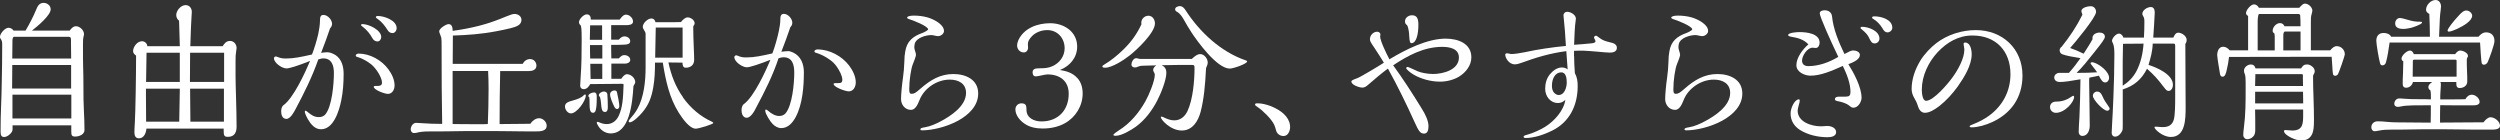 <?xml version="1.0" encoding="UTF-8"?><svg id="b" xmlns="http://www.w3.org/2000/svg" width="600.72" height="33.76" viewBox="0 0 600.72 33.76"><rect x="0" y="0" width="600.72" height="33.76" fill="#333333" stroke="none"/><g id="c"><path d="m18.25,6.3c.94,0,1.94.97,1.94,1.91,0,.07-.04.25-.07.4-.18.58-.18,1.3-.18,1.91v1.01c0,1.55,0,3.78.04,4.68.04.65.07,3.24.07,4.97s0,3.6.11,5.44c.07,1.3.14,3.1.14,4.64,0,1.04-1.26,1.55-2.2,1.55-.83,0-.97-.25-.97-1.22v-1.48H3.02v1.01c0,.76-1.19,1.8-2.02,1.8s-.86-.68-.86-1.44c0-1.73.04-4.32.14-6.48.07-1.62.11-3.28.14-5.11.07-3.02.11-6.16.11-9.18,0-.47-.04-.94-.32-1.3-.11-.14-.22-.32-.22-.54,0-.83,1.22-2.2,2.05-2.2.54,0,.94.29,1.22.68h2.88c.83-1.37,1.91-3.46,2.48-4.86.4-.97.76-1.8,1.87-1.8.86,0,1.69.65,1.69,1.55,0,1.4-3.02,3.96-4.5,5.11h9.07c.36-.5.83-1.04,1.48-1.04Zm-1.15,9.32H2.95l-.04,5.65h14.18v-5.65Zm-.04-5.29v-.58c0-.68-.07-.9-.54-.9H3.28c-.25.22-.29.61-.29.94l-.04,4.28h14.15c0-1.26-.04-2.48-.04-3.74Zm.07,12.42H2.99v5.72h14.15v-5.72Z" fill="#fff" stroke-width="0"/><path d="m55.23,9.83c.97,0,1.62.79,1.62,1.73,0,.18-.04.43-.11.83-.11.68-.14.97-.14,2.23v3.82c0,2.12.25,7.99.25,11.99,0,.79-.14,1.51-.72,2.02-.36.32-.9.43-1.37.43-.86,0-1.01-.32-1.01-1.37v-.61h-18.57c-.07,1.04-.58,2.34-1.8,2.34-.83,0-1.08-.68-1.08-1.4,0-.61.04-1.44.11-2.56.14-2.27.29-11.05.29-15.91-.36-.29-.72-.58-.72-1.08,0-1.04,1.01-2.38,2.12-2.38.68,0,1.26.5,1.3,1.19h7.81c-.04-2.05-.11-4.43-.18-6.12-.43-.32-.68-.83-.68-1.37,0-1.08,1.12-2.38,2.23-2.38.94,0,1.51.72,1.51,1.66,0,.22-.04.76-.07,1.15-.04.58-.22,4.03-.29,7.06h7.78c.4-.68.9-1.26,1.73-1.26Zm-20.16,11.48v1.4c0,3.13,0,3.82.04,6.52h7.96l.14-7.92h-8.13Zm8.13-8.64h-7.99c-.04,1.19-.07,3.67-.11,7.02h8.1v-7.02Zm10.65,0h-8.17l-.04,7.02h8.21v-7.02Zm-.04,8.64h-8.13l.07,7.92h8.06v-7.92Z" fill="#fff" stroke-width="0"/><path d="m78.72,12.56c.65,0,1.37.36,1.91.68,1.51,1.01,1.94,2.81,1.94,4.5,0,2.16-.14,4.32-.58,6.44-.5,2.41-1.8,6.88-4.86,6.88-1.51,0-2.48-1.26-3.17-2.45-.47-.83-.72-1.55-.72-1.73,0-.11.04-.29.18-.29.07,0,.25.11.47.29.9.76,1.62,1.26,2.74,1.26.58,0,1.12-.18,1.51-.61,1.66-1.91,2.09-7.49,2.09-9.97,0-1.76-.47-3.53-2.56-3.53-.25,0-.5.04-1.19.25-1.44,4.14-3.38,8.03-5.43,11.88-.4.76-1.26,2.41-2.23,2.41s-1.26-1.01-1.26-1.76c0-.58.11-1.19.58-1.55,2.41-1.76,5.18-7.81,6.37-10.62-2.92,1.15-4.9,1.8-5.69,1.8-1.04,0-2.99-1.3-2.99-2.45,0-.25.25-.43.47-.43.07,0,.18.04.43.14.61.25,1.08.36,1.98.36,1.91,0,3.78-.4,6.26-.97.61-1.58,1.08-3.17,1.48-4.82.22-1.01.43-2.34.43-3.17,0-1.04.14-1.51.86-1.51,1.01,0,2.05,1.19,2.05,2.12,0,.43-.18.79-.47,1.08-.68,1.98-1.4,3.96-2.16,5.9.5-.07,1.15-.14,1.55-.14Zm7.45.32c2.77,0,5.54,1.58,7.16,3.78.79,1.08,1.48,2.45,1.48,3.85,0,.97-.5,2.05-1.62,2.05-.76,0-3.38-.97-3.38-1.69,0-.18.22-.22.36-.22h.54c.58,0,1.08-.11,1.08-.79,0-1.22-1.37-3.42-2.63-4.43-1.08-.83-2.2-1.44-3.46-1.8-.14-.04-.22-.11-.22-.25,0-.36.4-.5.68-.5Zm5.43-3.96c0,.5-.36,1.04-.9,1.04s-.97-.32-1.22-.79c-.58-1.04-1.3-1.94-2.23-2.66-.36-.25-.5-.4-.5-.5,0-.18.22-.22.36-.22,1.48,0,4.5,1.4,4.5,3.13Zm2.7-.97c-.54,0-.94-.32-1.19-.76-.61-.97-1.37-1.94-2.3-2.59-.4-.25-.5-.36-.5-.47,0-.25.32-.29.5-.29,1.51,0,4.5,1.04,4.5,2.92,0,.58-.4,1.19-1.01,1.19Z" fill="#fff" stroke-width="0"/><path d="m129.49,28.4c.94,0,1.87.83,1.87,1.8,0,1.37-1.62,1.37-2.59,1.37-2.88,0-3.78,0-6.01-.04-3.02-.04-4.1-.04-7.77-.04-2.92,0-3.6,0-5.65.04-1.73.04-2.59.04-5.47.04-1.12,0-2.23,0-3.31.22-.32.11-.76.18-1.08.18-.5,0-.79-.43-.79-.9,0-.68.54-1.55,1.3-1.55.36,0,.9.04,1.26.07,1.33.11,3.28.18,5,.18-.11-5.69-.14-11.59-.14-18.65,0-1.12,0-1.44-.07-2.05,0-.07-.18-.58-.29-.83-.11-.22-.22-.58-.22-.72,0-.68,1.66-1.73,2.27-1.73.86,0,.97.97.97,1.62,2.16-.29,4.25-.68,6.37-1.22,2.3-.58,4.5-1.4,6.66-2.3.79-.32,1.4-.54,1.84-.54.83,0,1.66.54,1.66,1.4,0,1.26-1.19,1.66-2.59,2.02-1.19.29-2.38.54-3.6.76-3.38.65-6.84.9-10.29,1.01l-.04,6.8h16.81c.4-.72,1.01-1.15,1.8-1.15.86,0,1.51.72,1.51,1.58,0,1.01-.97,1.3-1.8,1.3h-6.91c-.11,4.25-.14,8.49-.14,12.74,2.45,0,5.69-.04,7.38-.07.43-.68,1.26-1.33,2.09-1.33Zm-12.09-7.09c0-1.4-.04-2.84-.11-4.25h-8.53v12.74c2.02.04,3.06.04,7.13.04.68,0,.9,0,1.33-.04.11-2.84.18-5.65.18-8.49Z" fill="#fff" stroke-width="0"/><path d="m140.76,22.93c0,1.33-2.16,4.32-3.56,4.32-.79,0-1.44-.9-1.44-1.66,0-.9.83-1.15,2.02-1.48.79-.22,1.87-.58,2.41-1.15.11-.11.25-.25.43-.25.14,0,.14.14.14.22Zm9.97-5.08c.9,0,1.91.94,1.91,1.87,0,.18-.07.4-.43.97-.25,4.14-.94,11.37-5.47,11.37-1.26,0-2.41-.76-3.06-1.91-.22-.4-.29-.54-.29-.65s.07-.22.18-.22c.14,0,.25.04.4.11.58.25,1.15.43,1.8.43,1.33,0,2.3-.76,2.88-1.94.94-2.02,1.08-4.14,1.19-7.56-.07-.18-.14-.18-.5-.18-2.52,0-5,.04-7.52.07-.29.58-.83,1.22-1.55,1.22-.5,0-.86-.32-.86-.83,0-.18.07-1.4.11-2.02.22-2.95.25-5.98.25-9.11,0-1.04,0-2.56-.18-3.28-.22-.22-.47-.5-.47-.83,0-.76,1.12-1.91,1.87-1.91s1.01.61.97,1.26h6.95c.43-.61.9-1.19,1.51-1.19.83,0,1.69.79,1.69,1.66,0,.79-1.01.86-1.58.86h-3.67v3.49h1.84c.36-.4.76-.79,1.33-.79.65,0,1.4.4,1.4,1.15s-.76.83-1.91.86c-.79.04-1.58.04-2.66.04,0,1.08,0,2.16.04,3.24h1.8c.5-.54.83-.79,1.3-.79.68,0,1.44.4,1.44,1.15,0,.65-.72.9-1.26.9h-3.28v3.64h2.38c.32-.47.83-1.12,1.48-1.12Zm-9.36,5.22c0-.54.94-.86,1.37-.86.65,0,.65.68.65,1.15,0,2.02-.11,2.59-.25,3.13-.11.43-.32.61-.65.61-.76,0-.83-.94-.83-2.52,0-.43,0-.83-.07-1.22-.14-.04-.22-.14-.22-.29Zm3.31-16.99h-2.88c-.04,1.12-.07,2.95-.07,3.31v.18h2.95v-3.49Zm.04,4.75h-2.95c0,1.08,0,2.16.04,3.24h2.92v-3.24Zm0,4.5h-2.88c0,1.22.04,2.81.07,3.64h2.81v-3.64Zm-.83,7.56c0-.5.76-.9,1.19-.9.32,0,.83.14.86.68.07.97.11,2.05.11,3.02,0,.47-.04,1.22-.68,1.22-.76,0-.83-.76-.97-2.27-.04-.43-.14-1.12-.25-1.4-.18-.04-.25-.18-.25-.36Zm4.93,2.63c0,.29-.18.68-.54.68-.32,0-.54-.29-.68-.58-.36-.72-1.01-2.16-1.01-2.95,0-.54.54-.94,1.04-.94.29,0,.54.11.61.4.18.65.58,2.77.58,3.38Zm15.3-2.09c1.8,2.52,4.18,4.57,6.98,5.83.14.07.29.18.29.29,0,.32-3.56,1.37-4.18,1.37-1.58,0-3.31-2.59-4.1-3.82-2.3-3.64-3.17-7.85-3.85-12.06h-1.87c0,2.02-.07,4.03-.43,6.01-.43,2.38-1.08,4.18-2.66,6.01-.54.65-2.16,2.34-2.99,2.34-.14,0-.25-.07-.25-.22,0-.18.11-.36.36-.65.65-.72,1.22-1.44,1.73-2.34,1.58-2.81,1.98-6.73,1.98-9.9v-8.21c0-.18-.18-.58-.36-.83-.25-.43-.32-.61-.32-.79,0-.9,1.19-2.02,2.05-2.02.58,0,.9.4,1.01.9h2.84c1.08,0,2.2,0,3.28-.04.36-.47.97-1.12,1.62-1.12.68,0,1.66.61,1.66,1.4,0,.25-.14.47-.29.68-.04.11-.04.25-.04.36,0,1.22.07,3.67.11,4.32.07,1.37.11,3.02.11,3.46,0,1.19-.83,1.87-2.02,1.87-.72,0-.76-.65-.79-1.22l-3.38-.04c.68,3.1,1.69,5.8,3.53,8.39Zm-.11-16.81h-6.44c-.04,2.41-.07,4.82-.14,7.24h6.59v-7.24Z" fill="#fff" stroke-width="0"/><path d="m189.3,12.27c.43,0,.9.18,1.3.36,1.87.9,2.56,2.77,2.56,4.72,0,3.46-.32,7.67-1.94,10.73-.72,1.37-1.84,2.7-3.49,2.7-.79,0-1.55-.43-2.12-1.04-.54-.54-1.73-2.41-1.73-3.13,0-.11.04-.29.18-.29.07,0,.25.07.5.29.72.65,1.69,1.26,2.66,1.26.58,0,1.12-.18,1.51-.61,1.66-1.91,2.12-7.27,2.12-9.79,0-1.84-.4-3.71-2.59-3.71-.36,0-.83.11-1.19.25-1.37,4.14-3.31,7.96-5.36,11.81-.5,1.08-1.4,2.48-2.27,2.48-.94,0-1.26-1.01-1.26-1.76,0-.58.11-1.19.58-1.55,2.41-1.76,5.18-7.81,6.37-10.62-2.66,1.04-4.93,1.8-5.69,1.8-1.04,0-2.99-1.3-2.99-2.45,0-.25.25-.43.47-.43.07,0,.29.07.65.22.5.22,1.08.29,1.76.29,1.91,0,3.78-.4,6.26-.97.65-1.73,1.15-3.53,1.55-5.36.18-.83.36-1.94.36-2.77s.14-1.37.86-1.37c1.01,0,2.02,1.19,2.02,2.12,0,.43-.18.79-.47,1.08-.68,1.98-1.4,3.96-2.16,5.9.5-.07,1.22-.14,1.55-.14Zm14.61,9.68c-.76,0-3.6-1.01-3.6-1.76,0-.18.25-.22.4-.22h.61c.68,0,1.08-.04,1.08-.83,0-.9-.72-2.27-1.37-3.17-.47-.65-.97-1.15-1.58-1.58-1.08-.79-2.27-1.4-3.53-1.76-.14-.04-.22-.11-.22-.25,0-.4.47-.5.76-.5,2.92,0,5.87,1.62,7.59,3.89.86,1.15,1.58,2.59,1.58,4.03,0,1.08-.58,2.16-1.73,2.16Z" fill="#fff" stroke-width="0"/><path d="m218.4,4.57c-.29-.07-.43-.22-.43-.32,0-.32.65-.5,1.62-.5,1.12,0,2.23.14,3.28.43,1.37.4,3.96,1.62,3.96,3.28,0,.65-.76,1.22-1.4,1.22-.25,0-.47-.04-.76-.11-.25-.07-.65-.14-.9-.14-1.3,0-3.56.65-3.96,2.05-.07.29-.11.58-.11.9,0,.18.07.58.18.86s.22.72.22.97c0,.29-.47,1.55-.76,2.23-.43,1.04-.86,3.82-.86,5.98,0,.83.11,1.12.58,1.12.58,0,.94-.18,2.23-1.33,2.23-1.94,4.61-3.42,7.78-3.42,2.95,0,5.98,1.3,5.98,4.68,0,5.8-8.75,8.85-13.5,8.85-.18,0-.4-.04-.4-.25s.22-.36,1.15-.5c1.19-.18,2.66-.83,3.78-1.44,2.45-1.3,6.05-3.67,6.05-6.8,0-2.3-1.87-3.2-3.92-3.2-3.06,0-6.15,2.05-7.27,4.93-.47,1.19-1.04,2.34-2.05,2.34-1.44,0-2.38-1.26-2.38-2.59,0-1.12.22-3.49.47-5.18.14-.97.29-2.48.32-3.71s.07-1.73.22-2.56c.4-2.48,1.87-3.64,4.1-4.43.43-.14,1.4-.68,1.4-.86,0-.79-3.71-2.23-4.61-2.48Z" fill="#fff" stroke-width="0"/><path d="m258.85,18.72c.94,1.01,1.3,2.38,1.3,3.74,0,2.99-1.69,5.72-4.28,7.16-1.62.9-3.49,1.26-5.33,1.26-1.55,0-3.13-.29-4.39-1.19-1.12-.76-2.16-2.02-2.16-3.42,0-.83.65-1.44,1.44-1.44,1.12,0,1.22.58,1.22,1.58,0,1.98,1.91,2.77,3.6,2.77,4,0,6.55-2.7,6.55-6.66,0-3.1-2.16-4.64-5.11-4.64-.25,0-1.01.14-1.48.25-.54.14-1.15.22-1.33.22-.58,0-.76-.47-.76-.97,0-.9.76-.97,1.8-.97s2.02-.07,2.95-.5c1.73-.76,2.95-2.38,2.95-4.32,0-2.41-1.69-4.36-4.18-4.36-1.48,0-3.06.61-4,1.84-.36.43-.65.94-.65,1.51,0,.29.04.61.04.9,0,.58-.4,1.12-1.01,1.12-.94,0-1.62-.76-1.62-1.66,0-.47.14-.9.32-1.33,1.37-2.88,4.61-4.03,7.63-4.03,3.31,0,6.48,2.02,6.48,5.62,0,2.66-1.76,4.68-4.14,5.62,1.55.25,3.06.68,4.14,1.91Z" fill="#fff" stroke-width="0"/><path d="m274.25,5.4c0-.9.83-1.62,1.69-1.62,1.01,0,1.58.94,1.58,1.87,0,2.23-4.43,6.41-6.16,7.74-1.29,1.01-4.14,2.88-5.79,2.88-.22,0-.68,0-.68-.29,0-.18.11-.25.5-.5,1.66-.97,3.2-2.27,4.57-3.6,1.87-1.84,3.2-3.67,4.32-6.05-.04-.14-.04-.29-.04-.43Zm12.13,8.75c.76-.68,1.33-1.15,2.02-1.15.97,0,1.8,1.08,1.8,2.02,0,.36-.11.72-.4,1.33-.22,4.21-.5,7.34-1.29,10.47-.58,2.23-1.94,4.54-4.54,4.54-2.74,0-5.04-2.63-5.04-3.2,0-.11.07-.14.18-.14s.47.14.68.25c.72.36,1.55.65,2.38.65,1.48,0,2.56-.94,3.17-2.23,1.3-2.77,1.69-7.27,1.69-10.37,0-.68-.14-.72-.72-.72-2.59,0-4.18,0-7.2.07.76.32,1.15.9,1.15,1.84,0,1.69-1.3,4.97-2.23,6.73-1.26,2.38-2.88,4.57-5.08,6.19-1.22.86-3.42,2.2-4.93,2.2-.14,0-.5-.04-.5-.22s1.01-.9,1.26-1.04c2.74-1.69,4.89-4.25,6.44-7.02.86-1.51,2.27-4.86,2.27-6.44,0-.11-.11-.4-.22-.58-.11-.18-.18-.4-.18-.5,0-.5.36-.86.76-1.12l-3.02.07c-.5,0-.94.04-1.4.25-.22.11-.47.18-.72.18-.43,0-.83-.22-.83-.68,0-.61.43-1.55,1.15-1.55.14,0,.29.04.4.07.11.04.4.11.58.11h12.38Zm-.22-6.59c-.54-.83-1.01-1.58-1.48-2.45-.5-.9-1.04-1.84-1.91-2.3-.22-.11-.4-.32-.4-.58,0-.5.68-.76,1.12-.76.65,0,1.08.5,1.4,1.01,3.35,5.18,8.42,9.97,14.43,12.02.11.04.36.14.36.25,0,.58-3.31,1.73-4.18,1.73-3.06,0-7.78-6.48-9.36-8.93Z" fill="#fff" stroke-width="0"/><path d="m308.37,32.68c-.83,0-1.58-.58-1.76-1.4-.11-.43-.25-.9-.43-1.3-.65-1.37-2.7-3.38-3.89-4.18-.36-.22-.72-.47-.72-.65,0-.32.25-.32.65-.32,1.8,0,4.18.94,5.62,2.02.94.68,1.62,1.51,1.98,2.52.11.36.18.76.18,1.12,0,.97-.47,2.2-1.62,2.2Z" fill="#fff" stroke-width="0"/><path d="m347.43,9.29c2.88,0,6.12,1.12,6.12,4.5,0,1.94-1.37,3.67-2.99,4.64-1.33.79-2.99,1.19-4.54,1.19-2.16,0-4.46-.61-6.3-1.66-1.01-.58-1.83-1.4-1.83-1.55,0-.22.18-.32.36-.32.14,0,1.04.4,2.41,1.04.72.32,2.3.65,3.67.65,2.38,0,6.23-.97,6.23-3.96,0-2.2-2.34-2.56-4.03-2.56-4.36,0-8.24,2.09-11.77,4.43,2.3,3.17,4.46,6.48,6.8,10.29,1.01,1.58,1.69,3.13,1.69,4.32,0,.94-.22,1.8-1.04,1.8-.94,0-1.3-.54-2.34-2.84-1.8-4-4.21-8.93-6.37-12.78-1.55,1.15-3.13,2.48-4.57,3.74-.68.61-1.04.83-1.58.83-.68,0-2.63-.61-2.63-1.48,0-.18.22-.36,1.44-.79.72-.25,5.47-3.1,6.37-3.71-.65-1.08-1.48-2.38-2.34-3.67-.9-1.3-1.01-1.58-1.01-1.98,0-.94.79-1.8,1.76-1.8.36,0,.76.29.76.65,0,.11-.07.36-.07.47,0,1.01,1.37,3.89,2.23,5.51,3.89-2.34,9.07-4.97,13.57-4.97Zm-9.57-3.46c-.18-.18-.25-.36-.25-.72,0-.86.83-1.44,1.66-1.44,1.22,0,1.55.79,1.55,2.34,0,2.23-.5,4.36-1.66,4.36-.32,0-.47-.32-.54-1.69-.04-.94-.14-1.58-.36-2.3-.07-.25-.14-.32-.4-.54Z" fill="#fff" stroke-width="0"/><path d="m378.24,13.43c0,1.01.07,2.77.18,4.14.54.97.68,1.98.68,3.1,0,4.61-1.91,8.64-6.16,10.73-1.91.94-4.28,1.76-6.37,1.76-.22,0-.47-.07-.47-.32,0-.22.4-.36.97-.5,1.12-.29,3.17-1.19,4.21-1.87,2.2-1.37,4.46-3.85,4.86-6.48-.5.47-1.04.76-1.76.76-1.87,0-3.09-1.62-3.09-3.42,0-1.22.32-2.48,1.12-3.46.68-.83,1.73-1.66,2.88-1.66.47,0,1.01.14,1.4.47l-.32-4.39c-3.74.47-7.27,1.51-10.8,2.81-.5.18-1.04.36-1.58.36-1.44,0-2.3-1.58-2.3-2.34,0-.18.22-.32.4-.32.07,0,.32.04.47.07.25.07.5.11.61.11.76,0,2.16-.22,3.2-.43,3.28-.72,6.59-1.19,9.9-1.51-.14-2.48-.32-5-.54-6.88-.04-.29-.04-.43-.04-.47,0-.5.4-.86.86-.86.86,0,2.12.72,2.12,1.66,0,.11-.04.4-.07.58-.18,1.04-.32,4.14-.36,5.69,1.22-.07,2.92-.22,4.28-.36.29-.04.86-.11.86-.5,0-.07-.11-.36-.22-.54-.07-.11-.14-.29-.14-.36,0-.22.29-.43.5-.43.11,0,.36.18.68.43.86.68,1.51.9,2.77,1.19.68.14,1.55.43,1.55,1.3,0,.94-.94,1.15-1.66,1.15-.5,0-1.94-.11-2.95-.22-1.15-.11-3.24-.25-3.53-.25-.72,0-1.44,0-2.16.04v1.26Zm-3.06,3.96c-1.66,0-2.27,1.8-2.27,3.17,0,.72.11,1.37.68,1.87.25.22.58.4.94.4,1.4,0,1.94-1.84,1.94-2.99,0-.86-.11-2.45-1.3-2.45Z" fill="#fff" stroke-width="0"/><path d="m402.01,4.57c-.29-.07-.43-.22-.43-.32,0-.32.65-.5,1.62-.5,1.12,0,2.23.14,3.28.43,1.37.4,3.96,1.62,3.96,3.28,0,.65-.76,1.22-1.4,1.22-.25,0-.47-.04-.76-.11-.25-.07-.65-.14-.9-.14-1.3,0-3.56.65-3.96,2.05-.07.29-.11.58-.11.9,0,.18.07.58.18.86s.22.72.22.97c0,.29-.47,1.55-.76,2.23-.43,1.04-.86,3.82-.86,5.98,0,.83.11,1.12.58,1.12.58,0,.94-.18,2.23-1.33,2.23-1.94,4.61-3.42,7.78-3.42,2.95,0,5.98,1.3,5.98,4.68,0,5.8-8.75,8.85-13.5,8.85-.18,0-.4-.04-.4-.25s.22-.36,1.15-.5c1.19-.18,2.66-.83,3.78-1.44,2.45-1.3,6.05-3.67,6.05-6.8,0-2.3-1.87-3.2-3.92-3.2-3.06,0-6.15,2.05-7.27,4.93-.47,1.19-1.04,2.34-2.05,2.34-1.44,0-2.38-1.26-2.38-2.59,0-1.12.22-3.49.47-5.18.14-.97.29-2.48.32-3.71s.07-1.73.22-2.56c.4-2.48,1.87-3.64,4.1-4.43.43-.14,1.4-.68,1.4-.86,0-.79-3.71-2.23-4.61-2.48Z" fill="#fff" stroke-width="0"/><path d="m447.32,23.47c0,.97-.83,2.41-1.94,2.41-.4,0-.65-.18-.94-.43-.65-.58-1.94-.97-2.56-1.08-.72-.11-.97-.25-.97-.54,0-.54.65-.61,1.04-.61h1.58c.83,0,1.12-.29,1.12-1.12,0-2.16-.94-4.36-1.84-6.26-2.81,1.26-5.36,2.34-7.78,2.34-1.4,0-3.38-.86-3.38-2.52,0-1.84,1.55-3.85,2.88-5-1.08-1.15-2.45-1.55-3.96-1.8-.43-.07-.9-.18-.9-.43,0-.61,2.23-.72,2.7-.72,1.66,0,4.86.29,4.86,2.56,0,.54-.29,1.26-.94,1.26-.14,0-.61-.07-.76-.07-1.26,0-2.52,1.94-2.52,3.1,0,.94.65,1.33,1.51,1.33,2.52,0,5.08-.94,7.2-2.23-1.84-3.82-4.46-9.65-4.46-10.47,0-.58.76-.72,1.19-.72.9,0,1.66.5,1.76,1.44.32,3.17,1.62,6.19,2.99,9.07,1.01-.54,1.62-.86,2.09-.86.65,0,1.62.32,1.62,1.08,0,1.08-1.55,1.76-2.77,2.23,1.33,2.12,3.17,5.54,3.17,8.06Zm-8.17,9.5c-2.3,0-4.71-.54-6.66-1.76-1.4-.9-2.23-2.23-2.23-3.92,0-1.48,1.04-3.42,1.98-3.42.18,0,.22.14.22.29,0,.25-.11.72-.22,1.04-.14.5-.29,1.12-.29,1.37,0,2.74,3.35,3.78,5.54,3.78.25,0,.54,0,.83-.04.36-.04.58-.04.79-.04.86,0,2.09.43,2.09,1.48s-1.26,1.22-2.05,1.22Zm8.28-26.53c1.55,0,4.18.97,4.18,2.84,0,.61-.5,1.15-1.12,1.15-.68,0-.9-.32-1.48-1.55-.32-.65-1.01-1.3-1.55-1.73-.25-.18-.4-.32-.4-.47,0-.18.22-.25.36-.25Zm7.27.22c0,.58-.54,1.12-1.15,1.12-.65,0-.97-.54-1.26-1.04-.58-.94-1.3-1.69-2.23-2.23-.14-.07-.22-.14-.22-.29,0-.29.4-.29.58-.29,1.58,0,4.28.72,4.28,2.74Z" fill="#fff" stroke-width="0"/><path d="m471.9,11.12c-.04-.14-.07-.4-.07-.58s.14-.32.36-.32c1.22,0,1.58,1.62,1.58,2.84,0,2.63-1.84,5.58-3.31,7.67-1.26,1.76-2.81,3.46-4.46,4.75-1.26.97-2.45,1.62-3.46,1.62s-1.48-.9-1.73-1.73c-.18-.61-.5-1.3-.86-1.87-.36-.61-.61-1.37-.61-2.09,0-2.48.86-4.82,2.16-6.95.86-1.4,2.41-3.06,3.78-4.1,2.66-2.05,6.16-3.13,9.47-3.13,6.41,0,11.23,4.46,11.23,10.91,0,5.36-2.81,9.11-7.2,11.16-1.62.76-3.56,1.3-5.04,1.3-.18,0-.47-.04-.47-.29,0-.11.47-.32,1.04-.54,1.12-.43,2.45-1.12,3.6-1.94,3.17-2.3,5.18-5.76,5.18-10.01,0-5.58-3.49-9.29-9.14-9.29-3.35,0-6.08,1.62-8.31,3.96-2.3,2.45-3.85,5.76-3.85,9.07,0,.65.11,2.66,1.04,2.66,1.76,0,5.22-4.07,6.3-5.58,1.4-1.91,2.88-4.64,2.88-6.7,0-.18-.04-.5-.11-.83Z" fill="#fff" stroke-width="0"/><path d="m494.11,24.41c1.4,0,2.56-.43,3.42-1.04.32-.22.58-.36.61-.36.11,0,.25.14.25.25,0,1.26-2.23,3.85-4.39,3.85-.76,0-1.4-.58-1.4-1.37s.54-1.33,1.51-1.33Zm8.5-8.78c-.07-.07-.29-.36-.29-.43,0-.18.25-.25.4-.25.11,0,.29.04.4.07,1.51.5,3.67,2.2,3.67,3.71,0,.5-.36,1.08-.94,1.08s-.97-.54-1.51-1.62c-.29.07-1.91.4-2.3.47-.04.43-.04.83-.04,1.26,0,.97.04,3.17.07,4.79.04,1.51.07,3.78.07,5.47,0,1.08-.47,2.48-1.76,2.48-.54,0-.9-.43-.9-.94,0-.61.11-2.56.18-3.56.07-1.01.25-6.98.25-9.11-2.2.4-3.92.65-5,.65-.65,0-1.3-.36-1.3-1.08,0-.76.79-1.12,1.15-1.12h2.38c1.01-1.12,1.91-2.3,2.77-3.53-1.58-.25-3.42-.58-4.28-.9-.43-.14-.72-.5-.72-.97,0-.36.18-.68.47-.86,1.94-2.38,3.64-4.97,5-7.7-.14-.4-.25-.76-.25-.86,0-.9,1.62-1.19,2.27-1.19.76,0,1.26.65,1.26,1.37,0,1.3-5.11,7.42-6.23,8.67,1.12.4,2.23.86,3.24,1.37.76-1.15,1.76-2.74,2.16-3.53-.04-.07-.04-.18-.04-.25,0-.86.94-1.3,1.69-1.3.65,0,1.3.29,1.3,1.01,0,.5-.83,1.58-2.59,3.78-1.33,1.69-2.92,3.67-4.21,4.9,1.73,0,3.74-.04,4.93-.14-.25-.36-.86-1.19-1.3-1.73Zm3.74,10.98c-.97,0-3.46-2.66-3.46-3.6,0-.58.5-1.01,1.04-1.01.72,0,1.04.61,1.3,1.19.36.83.76,1.44,1.33,2.23.14.18.36.54.36.68,0,.32-.29.5-.58.5Zm17.1-18.75c.79,0,1.98.79,1.98,1.73,0,.36-.11.68-.32.97.04,4.57.07,10.11.07,15.15,0,2.92-.04,7.2-3.56,7.2-1.98,0-3.92-1.87-3.92-2.3,0-.14.11-.18.25-.18.29,0,.72.04,1.01.07.29.04.47.04.76.04,1.33,0,2.27-.5,2.63-1.84.29-1.12.32-3.38.32-5.44v-12.17c0-.47-.04-.61-.43-.61h-4.97c-.04,1.76-.5,3.46-1.01,5.11,2.02.65,5.87,2.27,5.87,4.82,0,.61-.36,1.44-1.04,1.44-.4,0-.61-.22-1.19-.97-1.4-1.84-2.27-2.84-4-4.36-1.3,2.56-3.1,4.1-5.83,4.97v8.57c0,.72,0,1.12-.14,1.4-.29.65-.94,1.37-1.69,1.37-.54,0-.83-.43-.83-.9,0-.5.07-1.87.11-2.34.11-1.44.54-10.15.54-16.41,0-1.01-.04-2.09-.32-2.7-.22-.4-.25-.58-.25-.68,0-.61.94-1.73,1.66-1.73.54,0,.94.5,1.08.97h4.93c.07-1.19.11-2.45.11-3.67,0-.65,0-1.04-.32-1.55-.11-.18-.18-.36-.18-.47,0-.94,1.22-1.66,2.05-1.66.72,0,.94.65.94,1.3,0,.68-.29,5.11-.36,6.05h4.82c.4-.86.65-1.19,1.26-1.19Zm-13.32,2.66c-.04,1.4-.07,2.81-.07,4.21v5.87c1.4-.9,2.48-1.98,3.28-3.46,1.08-2.05,1.58-4.39,1.73-6.66l-4.93.04Z" fill="#fff" stroke-width="0"/><path d="m561.49,11.09c1.04,0,1.94.86,1.94,1.94,0,.4-1.44,4.54-1.69,4.86-.14.18-.4.32-.61.32-.25,0-.47-.14-.54-.4-.07-.22-.14-1.33-.18-2.12-.04-.72-.11-1.8-.14-2.05l-24.66.04c-.14,1.26-.32,2.12-.54,3.06-.18.86-.4,1.69-1.01,1.69-.32,0-.54-.22-.61-.61-.22-1.19-.68-4.1-.68-4.57,0-.9.36-2.02,1.44-2.02.61,0,1.19.4,1.55.86h4.43V3.82c-.29-.11-.5-.4-.5-.68,0-.72,1.15-2.09,1.91-2.09.5,0,.97.36,1.19.83h9.68c.83-.9,1.04-1.01,1.4-1.01.79,0,1.76.86,1.76,1.66,0,.14-.07.58-.18.9-.18.54-.18,1.04-.18,2.23v6.44h4.64c.5-.58.97-1.01,1.58-1.01Zm-7.16,4.39c.79,0,1.87.72,1.87,1.62,0,.29-.07.47-.4,1.08,0,1.76.04,3.56.11,5.33.07,2.34.11,3.53.11,5.29s-.11,2.56-.4,3.31c-.47,1.12-1.37,1.66-2.77,1.66-1.15,0-4.03-1.26-4.03-2.27,0-.22.14-.25.36-.25.14,0,.29,0,.61.04.25.04.86.07,1.04.07,2.59,0,2.59-1.76,2.59-3.82v-1.22h-11.55c.04,1.22.04,3.17.04,4.79,0,.65-.04,1.26-.54,1.73-.36.4-.9.61-1.4.61-.54,0-.94-.47-.94-1.01,0-.47.07-1.26.14-1.69.43-3.24.43-6.23.43-9.47v-1.55c0-.72-.04-1.51-.18-1.87-.18-.4-.22-.61-.22-.86,0-.83.86-1.51,1.66-1.51.58,0,.94.29,1.12.94h10.94c.43-.65.68-.94,1.4-.94Zm-.97,3.1v-.47c0-.14-.04-.29-.22-.29h-11.2c0,.72-.04,2.12-.07,2.84h11.52c-.04-1.26-.04-1.4-.04-2.09Zm.04,3.46h-11.52v2.81h11.55l-.04-2.81Zm-.68-18.32c0-.18-.22-.36-.4-.36h-9.47c-.32,0-.36,1.62-.36,1.87v6.88h4.1v-3.42c0-.22-.04-.47-.07-.65-.25-.14-.43-.32-.43-.65,0-.86.86-1.84,1.76-1.84.5,0,.9.29,1.08.76h3.85c0-.86,0-1.73-.07-2.59Zm.07,3.85h-3.82c-.29.18-.32.65-.32,1.01v3.53h4.14v-4.54Z" fill="#fff" stroke-width="0"/><path d="m598.49,28.18c.94,0,2.23,1.01,2.23,2.02,0,.83-1.12.94-1.73.94h-2.41c-1.94,0-3.78,0-5.83-.04-2.16-.04-4.28-.04-6.44-.04-1.55,0-2.99,0-4.61.04-1.58.04-3.17.04-4.75.04-1.44,0-2.3.04-3.35.25-.54.11-.83.14-1.04.14-.47,0-.76-.47-.76-.94,0-.83.65-1.44,1.48-1.44s1.37.04,2.38.14c.79.07,1.55.11,2.12.11,2.23.04,5.51.07,8.28.07.04-1.33.04-2.66.04-4v-.18c-3.46,0-5.83,0-6.98.25-.72.14-.79.14-.94.14-.47,0-.86-.25-.86-.76,0-.61.47-1.26,1.12-1.26.32,0,.5,0,1.4.07.79.07,1.73.11,4,.11.76,0,1.51,0,2.27.04v-1.01c0-.4-.04-.79-.11-1.15-.29-.14-.5-.47-.5-.79,0-.43.32-.79.9-1.22h-4.61c-.14.76-.83,1.37-1.62,1.37-.68,0-.83-.43-.83-.94,0-.83,0-1.12.07-2.48.04-.86.07-2.2.07-2.92-.25-.14-.43-.36-.43-.65,0-.76,1.3-1.94,2.02-1.94.5,0,.79.43.94.86h9.93c.29-.4.68-.86,1.22-.86.68,0,1.87.54,1.87,1.33,0,.07-.04.14-.18.4-.11.22-.11.32-.11.54,0,.9,0,1.4.04,2.3.07,1.44.07,2.05.07,2.88,0,.97-.86,1.55-1.8,1.55-.72,0-.83-.43-.83-1.15v-.29h-3.82c.11.22.11.47.11.72,0,.11-.04.86-.11,1.76-.04.54-.04,1.01-.04,1.69h3.02c1.01,0,2.02,0,3.02-.04.32-.58.83-1.08,1.55-1.08.86,0,1.87.83,1.87,1.73,0,.65-.72.83-1.62.83-2.92,0-5.36,0-7.85-.04-.04,1.4-.04,2.77-.04,4.18l10.44-.07c.5-.65,1.12-1.22,1.73-1.22Zm-1.15-20.41c1.3,0,2.05.79,2.05,2.09,0,.83-1.19,4.1-1.62,5.04-.14.32-.5.65-.9.65-.25,0-.43-.11-.54-.36-.11-.22-.36-4.03-.4-4.97h-21.74c-.22,1.58-.5,3.46-.86,4.72-.11.43-.4.76-.86.76-.4,0-.5-.22-.61-.65-.29-1.08-.86-4.5-.86-5.26,0-1.15.61-1.87,1.76-1.87.72,0,1.48.25,1.8.9h9.32c0-1.19-.07-4.1-.14-5.47-.4-.22-.79-.5-.79-1.01,0-1.15,1.15-2.34,2.3-2.34.86,0,1.3.79,1.3,1.58,0,.18-.07.86-.11,1.08-.14.79-.22,2.3-.36,6.16h9.47c.47-.54,1.04-1.04,1.8-1.04Zm-18.21-1.04c-.83.18-1.19.22-1.62.22-.86,0-1.98-.18-1.98-1.3,0-.68.43-1.33,1.19-1.33.25,0,1.12.22,1.69.4,1.4.43,2.09.5,3.28.5.14,0,.29.04.29.22,0,.4-2.27,1.19-2.84,1.3Zm11.16,7.85c0-.18-.18-.25-.32-.25h-9.83c-.22,0-.36.11-.36.32l-.04,3.78h10.55v-3.85Zm2.52-9.03c-1.33,1.01-3.64,2.05-4.39,2.05-.18,0-.29-.11-.29-.29,0-.4,1.3-2.09,2.48-3.35.79-.9,1.37-1.44,2.02-1.44s1.4.58,1.4,1.26c0,.65-.61,1.3-1.22,1.76Z" fill="#fff" stroke-width="0"/></g></svg>